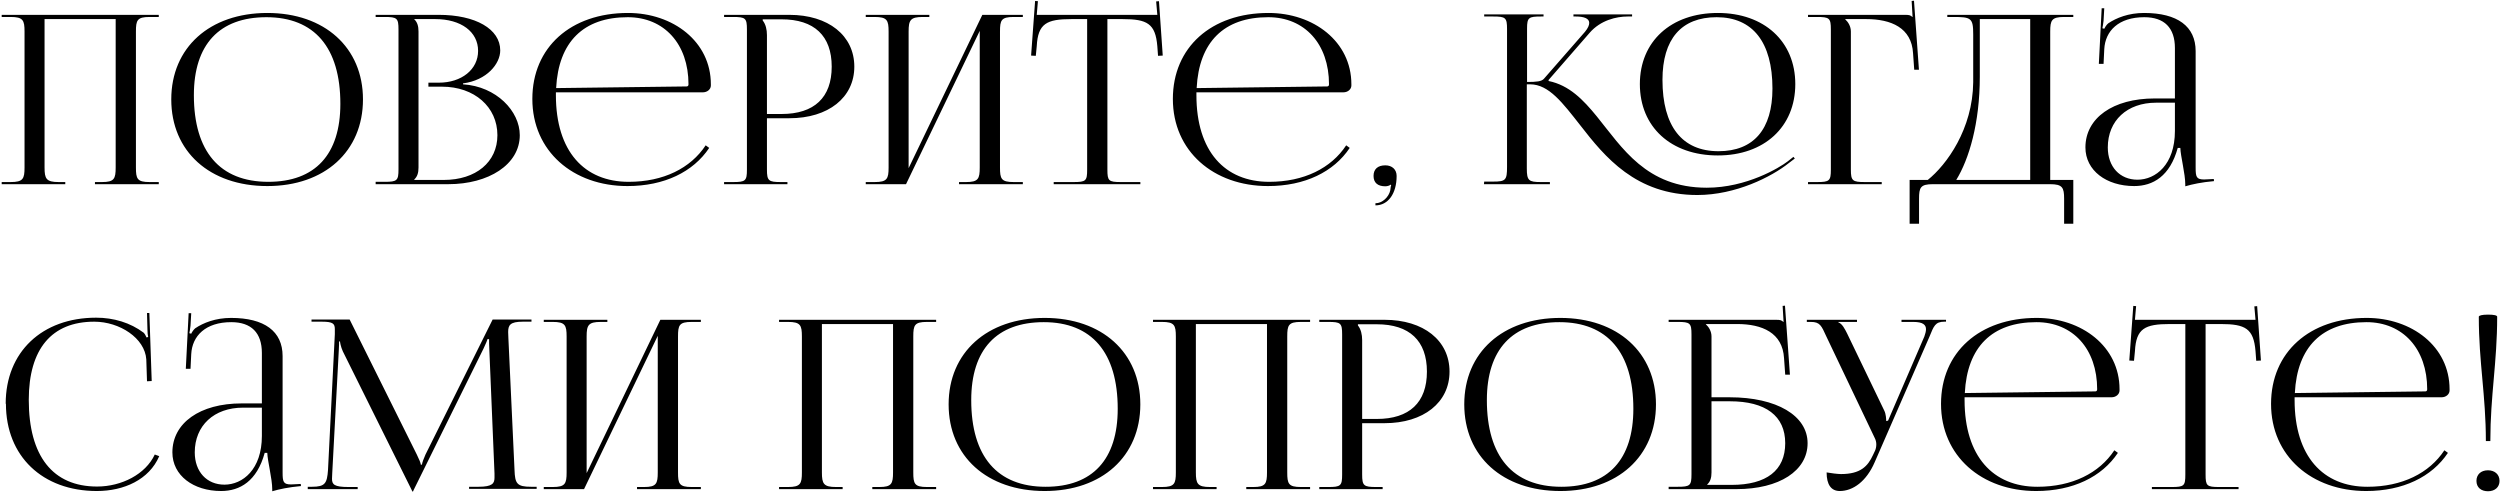 <?xml version="1.0" encoding="UTF-8"?> <svg xmlns="http://www.w3.org/2000/svg" width="828" height="163" viewBox="0 0 828 163" fill="none"> <path d="M0.56 61V60.298H3.524C7.658 60.298 8.126 59.206 8.126 55.462V10.456C8.126 6.712 7.658 5.62 3.524 5.62H0.56V4.918H52.586V5.62H49.544C45.41 5.62 45.02 6.712 45.02 10.456V55.462C45.02 59.206 45.41 60.298 49.544 60.298H52.586V61H31.448V60.298H33.788C37.844 60.298 38.312 59.206 38.312 55.462V6.322H14.756V55.462C14.756 59.206 15.302 60.298 19.436 60.298H21.62V61H0.56ZM88.548 61.624C69.438 61.624 56.724 50.158 56.724 32.92C56.724 15.76 69.438 4.294 88.548 4.294C107.502 4.294 120.216 15.76 120.216 32.92C120.216 50.158 107.502 61.624 88.548 61.624ZM88.86 60.22C104.382 60.22 112.728 51.172 112.728 34.402C112.728 15.76 104.148 5.698 88.236 5.698C72.636 5.698 64.212 14.746 64.212 31.516C64.212 50.158 72.792 60.22 88.86 60.22ZM137.207 59.596H146.957C157.643 59.596 164.741 53.668 164.741 44.776C164.741 35.416 157.097 28.708 146.411 28.708H141.887V27.382H145.319C152.885 27.382 158.345 23.014 158.345 16.852C158.345 10.534 152.729 6.322 144.149 6.322H137.207V6.4C138.221 7.336 138.611 8.662 138.611 10.456V55.462C138.611 57.256 138.221 58.504 137.207 59.44V59.596ZM124.415 61V60.22H127.379C131.513 60.22 131.981 59.83 131.981 56.086V9.754C131.981 6.01 131.513 5.62 127.379 5.62H124.415V4.918H145.319C157.487 4.918 165.677 9.598 165.677 16.696C165.677 21.142 161.231 26.602 153.353 27.616V27.928C164.429 28.63 172.151 36.82 172.151 44.776C172.151 54.526 161.777 61 148.517 61H124.415ZM232.786 30.58H184.114V31.516C184.114 50.158 193.552 60.22 208.216 60.22C219.76 60.22 228.73 55.696 233.722 48.13L234.892 48.988C229.588 56.944 219.994 61.624 207.826 61.624C189.808 61.624 176.314 50.08 176.314 32.764C176.314 15.682 189.028 4.294 207.982 4.294C222.88 4.294 235.438 13.732 235.438 27.928V28.318C235.438 29.566 234.268 30.58 232.786 30.58ZM184.192 29.176L227.404 28.63C227.794 28.63 228.028 28.396 228.028 27.928C228.028 14.59 219.994 5.698 207.904 5.698C193.24 5.698 184.972 13.888 184.192 29.176ZM252.608 6.4V6.79C253.622 8.038 254.012 9.832 254.012 11.626V37.756H258.848C269.69 37.756 275.462 32.296 275.462 22.078C275.462 11.86 269.69 6.4 258.848 6.4H252.608ZM239.816 61V60.298H242.78C246.914 60.298 247.382 59.908 247.382 56.164V9.754C247.382 6.01 246.914 5.62 242.78 5.62H239.816V4.918H261.422C274.37 4.918 282.95 11.782 282.95 22.078C282.95 32.296 274.37 39.16 261.422 39.16H254.012V56.164C254.012 59.908 254.558 60.298 258.692 60.298H260.798V61H239.816ZM286.738 61V60.298H289.702C293.836 60.298 294.304 59.206 294.304 55.462V10.456C294.304 6.712 293.836 5.62 289.702 5.62H286.738V4.918H307.798V5.62H305.614C301.48 5.62 300.934 6.712 300.934 10.456V55.696L325.348 4.918H338.764V5.62H335.722C331.588 5.62 331.198 6.712 331.198 10.456V55.462C331.198 59.206 331.588 60.298 335.722 60.298H338.764V61H317.626V60.298H319.966C324.022 60.298 324.49 59.206 324.49 55.462V10.222L300.076 61H286.738ZM348.986 61V60.298H355.538C359.672 60.298 360.062 59.908 360.062 56.164V6.322H354.914C346.646 6.322 343.76 7.804 343.37 15.292L343.058 18.49L341.498 18.412L342.824 0.316L343.76 0.394L343.37 4.918H383.306L382.916 0.472L383.852 0.394L385.1 18.412L383.54 18.49L383.306 15.292C382.682 7.804 379.952 6.322 371.762 6.322H366.77V56.164C366.77 59.908 367.16 60.298 371.294 60.298H377.69V61H348.986ZM444.925 30.58H396.253V31.516C396.253 50.158 405.691 60.22 420.355 60.22C431.899 60.22 440.869 55.696 445.861 48.13L447.031 48.988C441.727 56.944 432.133 61.624 419.965 61.624C401.947 61.624 388.453 50.08 388.453 32.764C388.453 15.682 401.167 4.294 420.121 4.294C435.019 4.294 447.577 13.732 447.577 27.928V28.318C447.577 29.566 446.407 30.58 444.925 30.58ZM396.331 29.176L439.543 28.63C439.933 28.63 440.167 28.396 440.167 27.928C440.167 14.59 432.133 5.698 420.043 5.698C405.379 5.698 397.111 13.888 396.331 29.176ZM455.543 67.318C457.883 67.318 459.989 65.212 460.457 63.028C460.535 62.404 460.613 61.624 460.769 61.312L460.535 61.156C460.301 61.468 459.443 61.702 458.819 61.702C456.323 61.702 454.919 60.532 454.919 58.27C454.919 56.008 456.323 54.76 458.819 54.76C461.081 54.76 462.563 56.164 462.563 58.27C462.563 64.12 459.755 68.02 455.543 68.02V67.318ZM568.94 51.484C553.418 51.484 543.122 42.046 543.122 27.85C543.122 13.732 553.418 4.294 568.94 4.294C584.306 4.294 594.602 13.732 594.602 27.85C594.602 42.046 584.306 51.484 568.94 51.484ZM569.174 50.08C580.796 50.08 587.036 42.826 587.036 29.332C587.036 13.966 580.484 5.698 568.55 5.698C556.85 5.698 550.61 12.952 550.61 26.446C550.61 41.812 557.084 50.08 569.174 50.08ZM491.486 61L491.564 60.142H494.528C498.662 60.142 499.13 59.674 499.13 55.306V9.598C499.13 5.854 498.662 5.464 494.528 5.464H491.564V4.762H511.22V5.464H510.44C506.306 5.464 505.76 5.776 505.76 9.442V27.148C508.88 27.148 510.596 26.992 511.376 26.056L524.948 10.534C525.962 9.286 526.352 8.35 526.352 7.57C526.352 6.088 524.558 5.464 521.906 5.464H521.126V4.762H540.548V5.464H539.066C535.322 5.464 530.096 6.712 526.508 10.846L512.858 26.524L512.936 26.836C519.722 28.24 524.324 32.998 528.848 38.536C537.272 48.91 545.228 62.17 565.274 62.17C578.456 62.17 589.376 55.54 592.106 53.434L593.978 51.952L594.446 52.498L592.496 53.98C586.724 58.582 574.868 64.588 562.154 64.588C541.796 64.588 531.5 51.952 523.388 41.5C517.616 34.168 513.014 27.928 506.774 27.928H505.682V55.774C505.682 59.83 506.306 60.298 510.362 60.298H513.326V61H491.486ZM598.814 61V60.298H601.778C605.912 60.298 606.38 59.908 606.38 56.164V9.754C606.38 6.01 605.912 5.62 601.778 5.62H598.814V4.918H631.028C632.432 4.918 632.744 5.074 633.368 5.62H633.446L633.134 0.316L633.914 0.238L635.552 23.092H633.992L633.602 17.632C633.134 9.208 626.348 6.322 618.08 6.322H611.138V6.4C612.152 7.336 613.01 8.74 613.01 10.456V56.164C613.01 59.908 613.556 60.298 617.69 60.298H623.228V61H598.814ZM632.467 59.596H638.473C644.713 54.604 653.371 42.748 653.527 27.226V11.392C653.527 5.932 652.825 5.62 646.819 5.62H644.947V4.918H686.677V5.62H683.635C679.501 5.62 679.033 6.712 679.033 10.456V59.596H686.677V74.104H683.635V65.836C683.635 62.092 683.089 61 678.955 61H640.189C636.055 61 635.587 62.092 635.587 65.836V74.104H632.467V59.596ZM647.911 59.596H672.403V6.322H655.711V25.354C655.711 40.876 652.123 52.732 647.911 59.596ZM720.332 32.608V15.916C720.332 9.208 716.822 5.698 710.192 5.698C701.69 5.698 697.244 10.222 696.932 16.306L696.698 21.142H695.138L696.074 2.734H696.932L696.698 6.868C696.542 7.96 696.464 8.818 696.308 9.364L696.932 9.52C697.01 9.286 697.712 8.116 698.258 7.726C700.91 5.932 704.966 4.294 710.114 4.294C721.19 4.294 727.196 8.74 727.196 16.93V55.462C727.196 58.582 727.43 59.44 730.004 59.44C730.55 59.44 731.096 59.362 731.72 59.362L733.202 59.284L733.28 59.986C729.068 60.376 726.182 61 723.764 61.702V61.078C723.764 57.568 722.204 51.718 722.126 48.988H721.268C718.694 58.348 713.078 61.624 706.838 61.624C697.634 61.624 690.692 56.476 690.692 48.832C690.692 39.082 699.818 32.608 713.624 32.608H720.332ZM720.332 34.012H714.092C704.498 34.012 698.102 39.94 698.102 48.832C698.102 55.228 702.08 59.518 707.93 59.518C713.936 59.518 720.332 54.526 720.332 43.372V34.012ZM1.964 133.764L1.886 133.686C1.886 116.604 13.898 105.216 31.838 105.216C37.61 105.216 43.148 106.854 47.594 110.208C47.984 110.598 48.296 111.222 48.53 111.768L49.076 111.612C48.92 110.988 48.842 110.13 48.842 109.35L48.686 103.656H49.466L50.246 126.198L48.686 126.276L48.452 119.022C47.984 112.002 39.638 106.542 31.214 106.542C17.096 106.542 9.53 115.59 9.53 132.438C9.53 151.08 17.486 161.142 32.15 161.142C40.262 161.142 48.218 157.086 51.26 150.534L52.742 151.08C49.388 158.88 41.042 162.624 32.072 162.624C14.054 162.624 1.964 151.08 1.964 133.764ZM86.734 133.608V116.916C86.734 110.208 83.224 106.698 76.594 106.698C68.092 106.698 63.646 111.222 63.334 117.306L63.1 122.142H61.54L62.476 103.734H63.334L63.1 107.868C62.944 108.96 62.866 109.818 62.71 110.364L63.334 110.52C63.412 110.286 64.114 109.116 64.66 108.726C67.312 106.932 71.368 105.294 76.516 105.294C87.592 105.294 93.598 109.74 93.598 117.93V156.462C93.598 159.582 93.832 160.44 96.406 160.44C96.952 160.44 97.498 160.362 98.122 160.362L99.604 160.284L99.682 160.986C95.47 161.376 92.584 162 90.166 162.702V162.078C90.166 158.568 88.606 152.718 88.528 149.988H87.67C85.096 159.348 79.48 162.624 73.24 162.624C64.036 162.624 57.094 157.476 57.094 149.832C57.094 140.082 66.22 133.608 80.026 133.608H86.734ZM86.734 135.012H80.494C70.9 135.012 64.504 140.94 64.504 149.832C64.504 156.228 68.482 160.518 74.332 160.518C80.338 160.518 86.734 155.526 86.734 144.372V135.012ZM101.926 162V161.22H103.33C107.698 161.22 108.322 160.05 108.634 155.682L110.896 110.676V109.038C110.896 107.244 110.35 106.542 106.606 106.542H103.174V105.84H115.81L138.04 150.534C138.82 152.094 139.366 153.42 139.366 153.888H139.756C139.756 153.42 140.38 151.704 140.926 150.534L163.156 105.84H176.026V106.542H173.14C168.928 106.542 168.304 107.712 168.304 109.974C168.304 110.598 168.382 111.3 168.382 112.08L170.41 155.682C170.566 160.128 171.19 161.22 175.87 161.22H177.742V161.922H155.356V161.22H158.476C163.156 161.22 163.78 160.05 163.78 158.178V156.852L162.064 115.746C161.986 114.342 161.986 113.172 161.986 112.314H161.44C161.44 112.548 160.894 113.874 160.114 115.512L137.026 162.234L136.792 162.78H136.558L136.324 162.234L113.548 116.37C112.846 114.81 112.612 113.328 112.612 113.094H112.3C112.3 113.796 112.3 114.342 112.222 115.746L110.038 156.696C110.038 157.398 109.96 158.022 109.96 158.568C109.96 160.44 110.662 161.298 115.42 161.298H118.462V162H101.926ZM180.097 162V161.298H183.061C187.195 161.298 187.663 160.206 187.663 156.462V111.456C187.663 107.712 187.195 106.62 183.061 106.62H180.097V105.918H201.157V106.62H198.973C194.839 106.62 194.293 107.712 194.293 111.456V156.696L218.707 105.918H232.123V106.62H229.081C224.947 106.62 224.557 107.712 224.557 111.456V156.462C224.557 160.206 224.947 161.298 229.081 161.298H232.123V162H210.985V161.298H213.325C217.381 161.298 217.849 160.206 217.849 156.462V111.222L193.435 162H180.097ZM258.021 162V161.298H260.985C265.119 161.298 265.587 160.206 265.587 156.462V111.456C265.587 107.712 265.119 106.62 260.985 106.62H258.021V105.918H310.047V106.62H307.005C302.871 106.62 302.481 107.712 302.481 111.456V156.462C302.481 160.206 302.871 161.298 307.005 161.298H310.047V162H288.909V161.298H291.249C295.305 161.298 295.773 160.206 295.773 156.462V107.322H272.217V156.462C272.217 160.206 272.763 161.298 276.897 161.298H279.081V162H258.021ZM346.009 162.624C326.899 162.624 314.185 151.158 314.185 133.92C314.185 116.76 326.899 105.294 346.009 105.294C364.963 105.294 377.677 116.76 377.677 133.92C377.677 151.158 364.963 162.624 346.009 162.624ZM346.321 161.22C361.843 161.22 370.189 152.172 370.189 135.402C370.189 116.76 361.609 106.698 345.697 106.698C330.097 106.698 321.673 115.746 321.673 132.516C321.673 151.158 330.253 161.22 346.321 161.22ZM381.876 162V161.298H384.84C388.974 161.298 389.442 160.206 389.442 156.462V111.456C389.442 107.712 388.974 106.62 384.84 106.62H381.876V105.918H433.902V106.62H430.86C426.726 106.62 426.336 107.712 426.336 111.456V156.462C426.336 160.206 426.726 161.298 430.86 161.298H433.902V162H412.764V161.298H415.104C419.16 161.298 419.628 160.206 419.628 156.462V107.322H396.072V156.462C396.072 160.206 396.618 161.298 400.752 161.298H402.936V162H381.876ZM449.741 107.4V107.79C450.755 109.038 451.145 110.832 451.145 112.626V138.756H455.981C466.823 138.756 472.595 133.296 472.595 123.078C472.595 112.86 466.823 107.4 455.981 107.4H449.741ZM436.949 162V161.298H439.913C444.047 161.298 444.515 160.908 444.515 157.164V110.754C444.515 107.01 444.047 106.62 439.913 106.62H436.949V105.918H458.555C471.503 105.918 480.083 112.782 480.083 123.078C480.083 133.296 471.503 140.16 458.555 140.16H451.145V157.164C451.145 160.908 451.691 161.298 455.825 161.298H457.931V162H436.949ZM516.787 162.624C497.677 162.624 484.963 151.158 484.963 133.92C484.963 116.76 497.677 105.294 516.787 105.294C535.741 105.294 548.455 116.76 548.455 133.92C548.455 151.158 535.741 162.624 516.787 162.624ZM517.099 161.22C532.621 161.22 540.967 152.172 540.967 135.402C540.967 116.76 532.387 106.698 516.475 106.698C500.875 106.698 492.451 115.746 492.451 132.516C492.451 151.158 501.031 161.22 517.099 161.22ZM552.654 162V161.22H555.618C559.752 161.22 560.22 160.83 560.22 157.086V110.754C560.22 107.01 559.752 106.62 555.618 106.62H552.654V105.918H588.3C589.704 105.918 590.016 106.074 590.64 106.62H590.718L590.406 101.316L591.186 101.238L592.824 124.092H591.264L590.874 118.632C590.406 110.208 583.62 107.322 575.352 107.322H564.978V107.4C565.992 108.336 566.85 109.74 566.85 111.456V131.58H572.856C588.456 131.58 598.674 137.664 598.674 146.79C598.674 155.916 589.314 162 575.118 162H552.654ZM566.85 132.906V156.462C566.85 158.256 566.46 159.504 565.446 160.44V160.596H573.48C585.102 160.596 591.264 155.76 591.264 146.79C591.264 137.742 584.79 132.906 572.934 132.906H566.85ZM609.342 162.624C606.534 162.624 604.974 160.596 604.974 156.462C606.222 156.696 608.64 157.008 609.732 157.008C616.206 157.008 618.624 154.434 620.34 150.69L621.042 149.208C621.276 148.662 621.432 147.96 621.432 147.18C621.432 146.478 621.276 145.698 620.808 144.84L604.896 111.456C603.258 107.868 602.79 106.62 599.748 106.62H598.422V105.918H615.036V106.62H608.874V106.776C610.122 107.166 611.058 109.038 611.76 110.442L624.084 136.026C624.63 137.118 624.708 138.834 624.708 139.302V139.458L625.332 139.302L637.344 111.456C637.656 110.598 637.89 109.74 637.89 109.038C637.89 107.634 636.954 106.62 633.678 106.62H629.778V105.918H644.52V106.542H643.974C640.932 106.542 640.464 108.024 639.06 111.456L620.886 153.108C618.156 159.426 613.71 162.624 609.342 162.624ZM699.339 131.58H650.667V132.516C650.667 151.158 660.105 161.22 674.769 161.22C686.313 161.22 695.283 156.696 700.275 149.13L701.445 149.988C696.141 157.944 686.547 162.624 674.379 162.624C656.361 162.624 642.867 151.08 642.867 133.764C642.867 116.682 655.581 105.294 674.535 105.294C689.433 105.294 701.991 114.732 701.991 128.928V129.318C701.991 130.566 700.821 131.58 699.339 131.58ZM650.745 130.176L693.957 129.63C694.347 129.63 694.581 129.396 694.581 128.928C694.581 115.59 686.547 106.698 674.457 106.698C659.793 106.698 651.525 114.888 650.745 130.176ZM712.707 162V161.298H719.259C723.393 161.298 723.783 160.908 723.783 157.164V107.322H718.635C710.367 107.322 707.481 108.804 707.091 116.292L706.779 119.49L705.219 119.412L706.545 101.316L707.481 101.394L707.091 105.918H747.027L746.637 101.472L747.573 101.394L748.821 119.412L747.261 119.49L747.027 116.292C746.403 108.804 743.673 107.322 735.483 107.322H730.491V157.164C730.491 160.908 730.881 161.298 735.015 161.298H741.411V162H712.707ZM808.645 131.58H759.973V132.516C759.973 151.158 769.411 161.22 784.075 161.22C795.619 161.22 804.589 156.696 809.581 149.13L810.751 149.988C805.447 157.944 795.853 162.624 783.685 162.624C765.667 162.624 752.173 151.08 752.173 133.764C752.173 116.682 764.887 105.294 783.841 105.294C798.739 105.294 811.297 114.732 811.297 128.928V129.318C811.297 130.566 810.127 131.58 808.645 131.58ZM760.051 130.176L803.263 129.63C803.653 129.63 803.887 129.396 803.887 128.928C803.887 115.59 795.853 106.698 783.763 106.698C769.099 106.698 760.831 114.888 760.051 130.176ZM820.979 104.904C820.979 104.514 821.993 104.202 824.021 104.202C825.971 104.202 827.063 104.436 827.063 104.904C827.063 120.114 824.801 130.878 824.801 146.088H823.319C823.319 130.878 820.979 120.114 820.979 104.904ZM824.021 155.76C826.205 155.76 827.843 157.086 827.843 159.27C827.843 161.298 826.361 162.702 824.021 162.702C821.759 162.702 820.199 161.454 820.199 159.27C820.199 157.242 821.603 155.76 824.021 155.76Z" fill="black"></path> </svg> 
